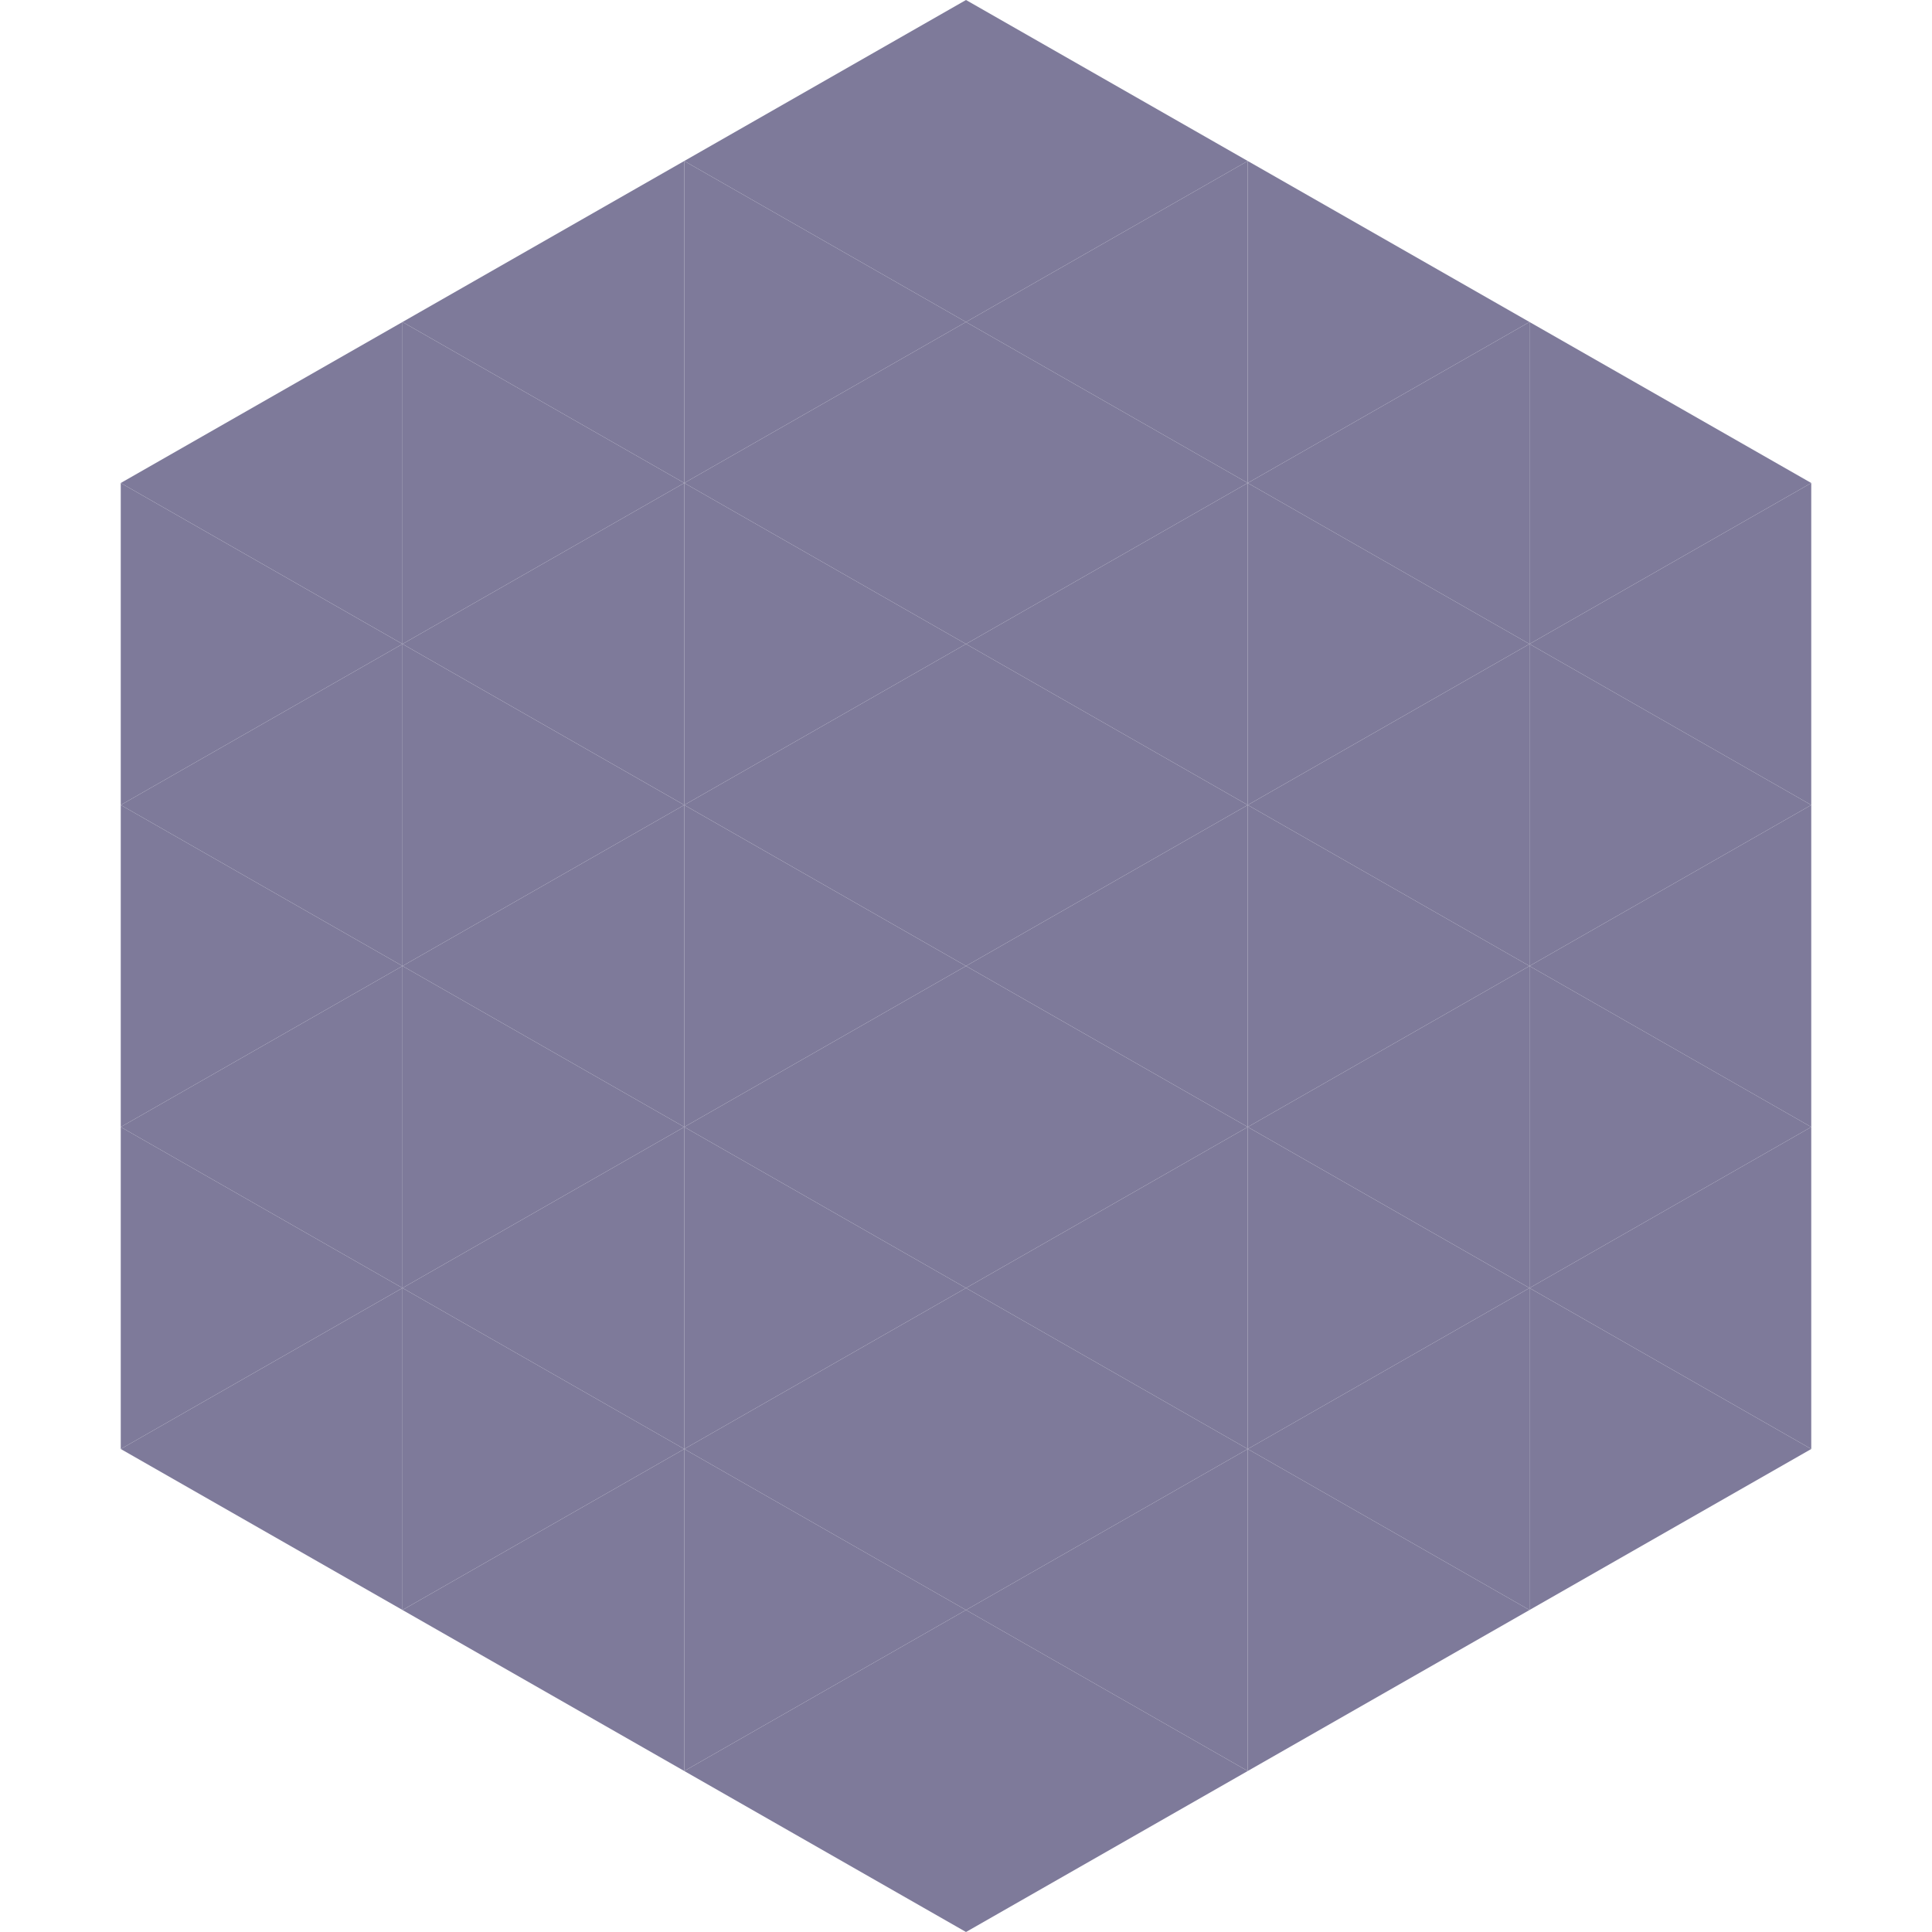 <?xml version="1.0"?>
<!-- Generated by SVGo -->
<svg width="240" height="240"
     xmlns="http://www.w3.org/2000/svg"
     xmlns:xlink="http://www.w3.org/1999/xlink">
<polygon points="50,40 15,60 50,80" style="fill:rgb(126,122,154)" />
<polygon points="190,40 225,60 190,80" style="fill:rgb(126,122,154)" />
<polygon points="15,60 50,80 15,100" style="fill:rgb(126,122,154)" />
<polygon points="225,60 190,80 225,100" style="fill:rgb(126,122,154)" />
<polygon points="50,80 15,100 50,120" style="fill:rgb(126,122,154)" />
<polygon points="190,80 225,100 190,120" style="fill:rgb(126,122,154)" />
<polygon points="15,100 50,120 15,140" style="fill:rgb(126,122,154)" />
<polygon points="225,100 190,120 225,140" style="fill:rgb(126,122,154)" />
<polygon points="50,120 15,140 50,160" style="fill:rgb(126,122,154)" />
<polygon points="190,120 225,140 190,160" style="fill:rgb(126,122,154)" />
<polygon points="15,140 50,160 15,180" style="fill:rgb(126,122,154)" />
<polygon points="225,140 190,160 225,180" style="fill:rgb(126,122,154)" />
<polygon points="50,160 15,180 50,200" style="fill:rgb(126,122,154)" />
<polygon points="190,160 225,180 190,200" style="fill:rgb(126,122,154)" />
<polygon points="15,180 50,200 15,220" style="fill:rgb(255,255,255); fill-opacity:0" />
<polygon points="225,180 190,200 225,220" style="fill:rgb(255,255,255); fill-opacity:0" />
<polygon points="50,0 85,20 50,40" style="fill:rgb(255,255,255); fill-opacity:0" />
<polygon points="190,0 155,20 190,40" style="fill:rgb(255,255,255); fill-opacity:0" />
<polygon points="85,20 50,40 85,60" style="fill:rgb(126,122,154)" />
<polygon points="155,20 190,40 155,60" style="fill:rgb(126,122,154)" />
<polygon points="50,40 85,60 50,80" style="fill:rgb(126,122,154)" />
<polygon points="190,40 155,60 190,80" style="fill:rgb(126,122,154)" />
<polygon points="85,60 50,80 85,100" style="fill:rgb(126,122,154)" />
<polygon points="155,60 190,80 155,100" style="fill:rgb(126,122,154)" />
<polygon points="50,80 85,100 50,120" style="fill:rgb(126,122,154)" />
<polygon points="190,80 155,100 190,120" style="fill:rgb(126,122,154)" />
<polygon points="85,100 50,120 85,140" style="fill:rgb(126,122,154)" />
<polygon points="155,100 190,120 155,140" style="fill:rgb(126,122,154)" />
<polygon points="50,120 85,140 50,160" style="fill:rgb(126,122,154)" />
<polygon points="190,120 155,140 190,160" style="fill:rgb(126,122,154)" />
<polygon points="85,140 50,160 85,180" style="fill:rgb(126,122,154)" />
<polygon points="155,140 190,160 155,180" style="fill:rgb(126,122,154)" />
<polygon points="50,160 85,180 50,200" style="fill:rgb(126,122,154)" />
<polygon points="190,160 155,180 190,200" style="fill:rgb(126,122,154)" />
<polygon points="85,180 50,200 85,220" style="fill:rgb(126,122,154)" />
<polygon points="155,180 190,200 155,220" style="fill:rgb(126,122,154)" />
<polygon points="120,0 85,20 120,40" style="fill:rgb(126,122,154)" />
<polygon points="120,0 155,20 120,40" style="fill:rgb(126,122,154)" />
<polygon points="85,20 120,40 85,60" style="fill:rgb(126,122,154)" />
<polygon points="155,20 120,40 155,60" style="fill:rgb(126,122,154)" />
<polygon points="120,40 85,60 120,80" style="fill:rgb(126,122,154)" />
<polygon points="120,40 155,60 120,80" style="fill:rgb(126,122,154)" />
<polygon points="85,60 120,80 85,100" style="fill:rgb(126,122,154)" />
<polygon points="155,60 120,80 155,100" style="fill:rgb(126,122,154)" />
<polygon points="120,80 85,100 120,120" style="fill:rgb(126,122,154)" />
<polygon points="120,80 155,100 120,120" style="fill:rgb(126,122,154)" />
<polygon points="85,100 120,120 85,140" style="fill:rgb(126,122,154)" />
<polygon points="155,100 120,120 155,140" style="fill:rgb(126,122,154)" />
<polygon points="120,120 85,140 120,160" style="fill:rgb(126,122,154)" />
<polygon points="120,120 155,140 120,160" style="fill:rgb(126,122,154)" />
<polygon points="85,140 120,160 85,180" style="fill:rgb(126,122,154)" />
<polygon points="155,140 120,160 155,180" style="fill:rgb(126,122,154)" />
<polygon points="120,160 85,180 120,200" style="fill:rgb(126,122,154)" />
<polygon points="120,160 155,180 120,200" style="fill:rgb(126,122,154)" />
<polygon points="85,180 120,200 85,220" style="fill:rgb(126,122,154)" />
<polygon points="155,180 120,200 155,220" style="fill:rgb(126,122,154)" />
<polygon points="120,200 85,220 120,240" style="fill:rgb(126,122,154)" />
<polygon points="120,200 155,220 120,240" style="fill:rgb(126,122,154)" />
<polygon points="85,220 120,240 85,260" style="fill:rgb(255,255,255); fill-opacity:0" />
<polygon points="155,220 120,240 155,260" style="fill:rgb(255,255,255); fill-opacity:0" />
</svg>
